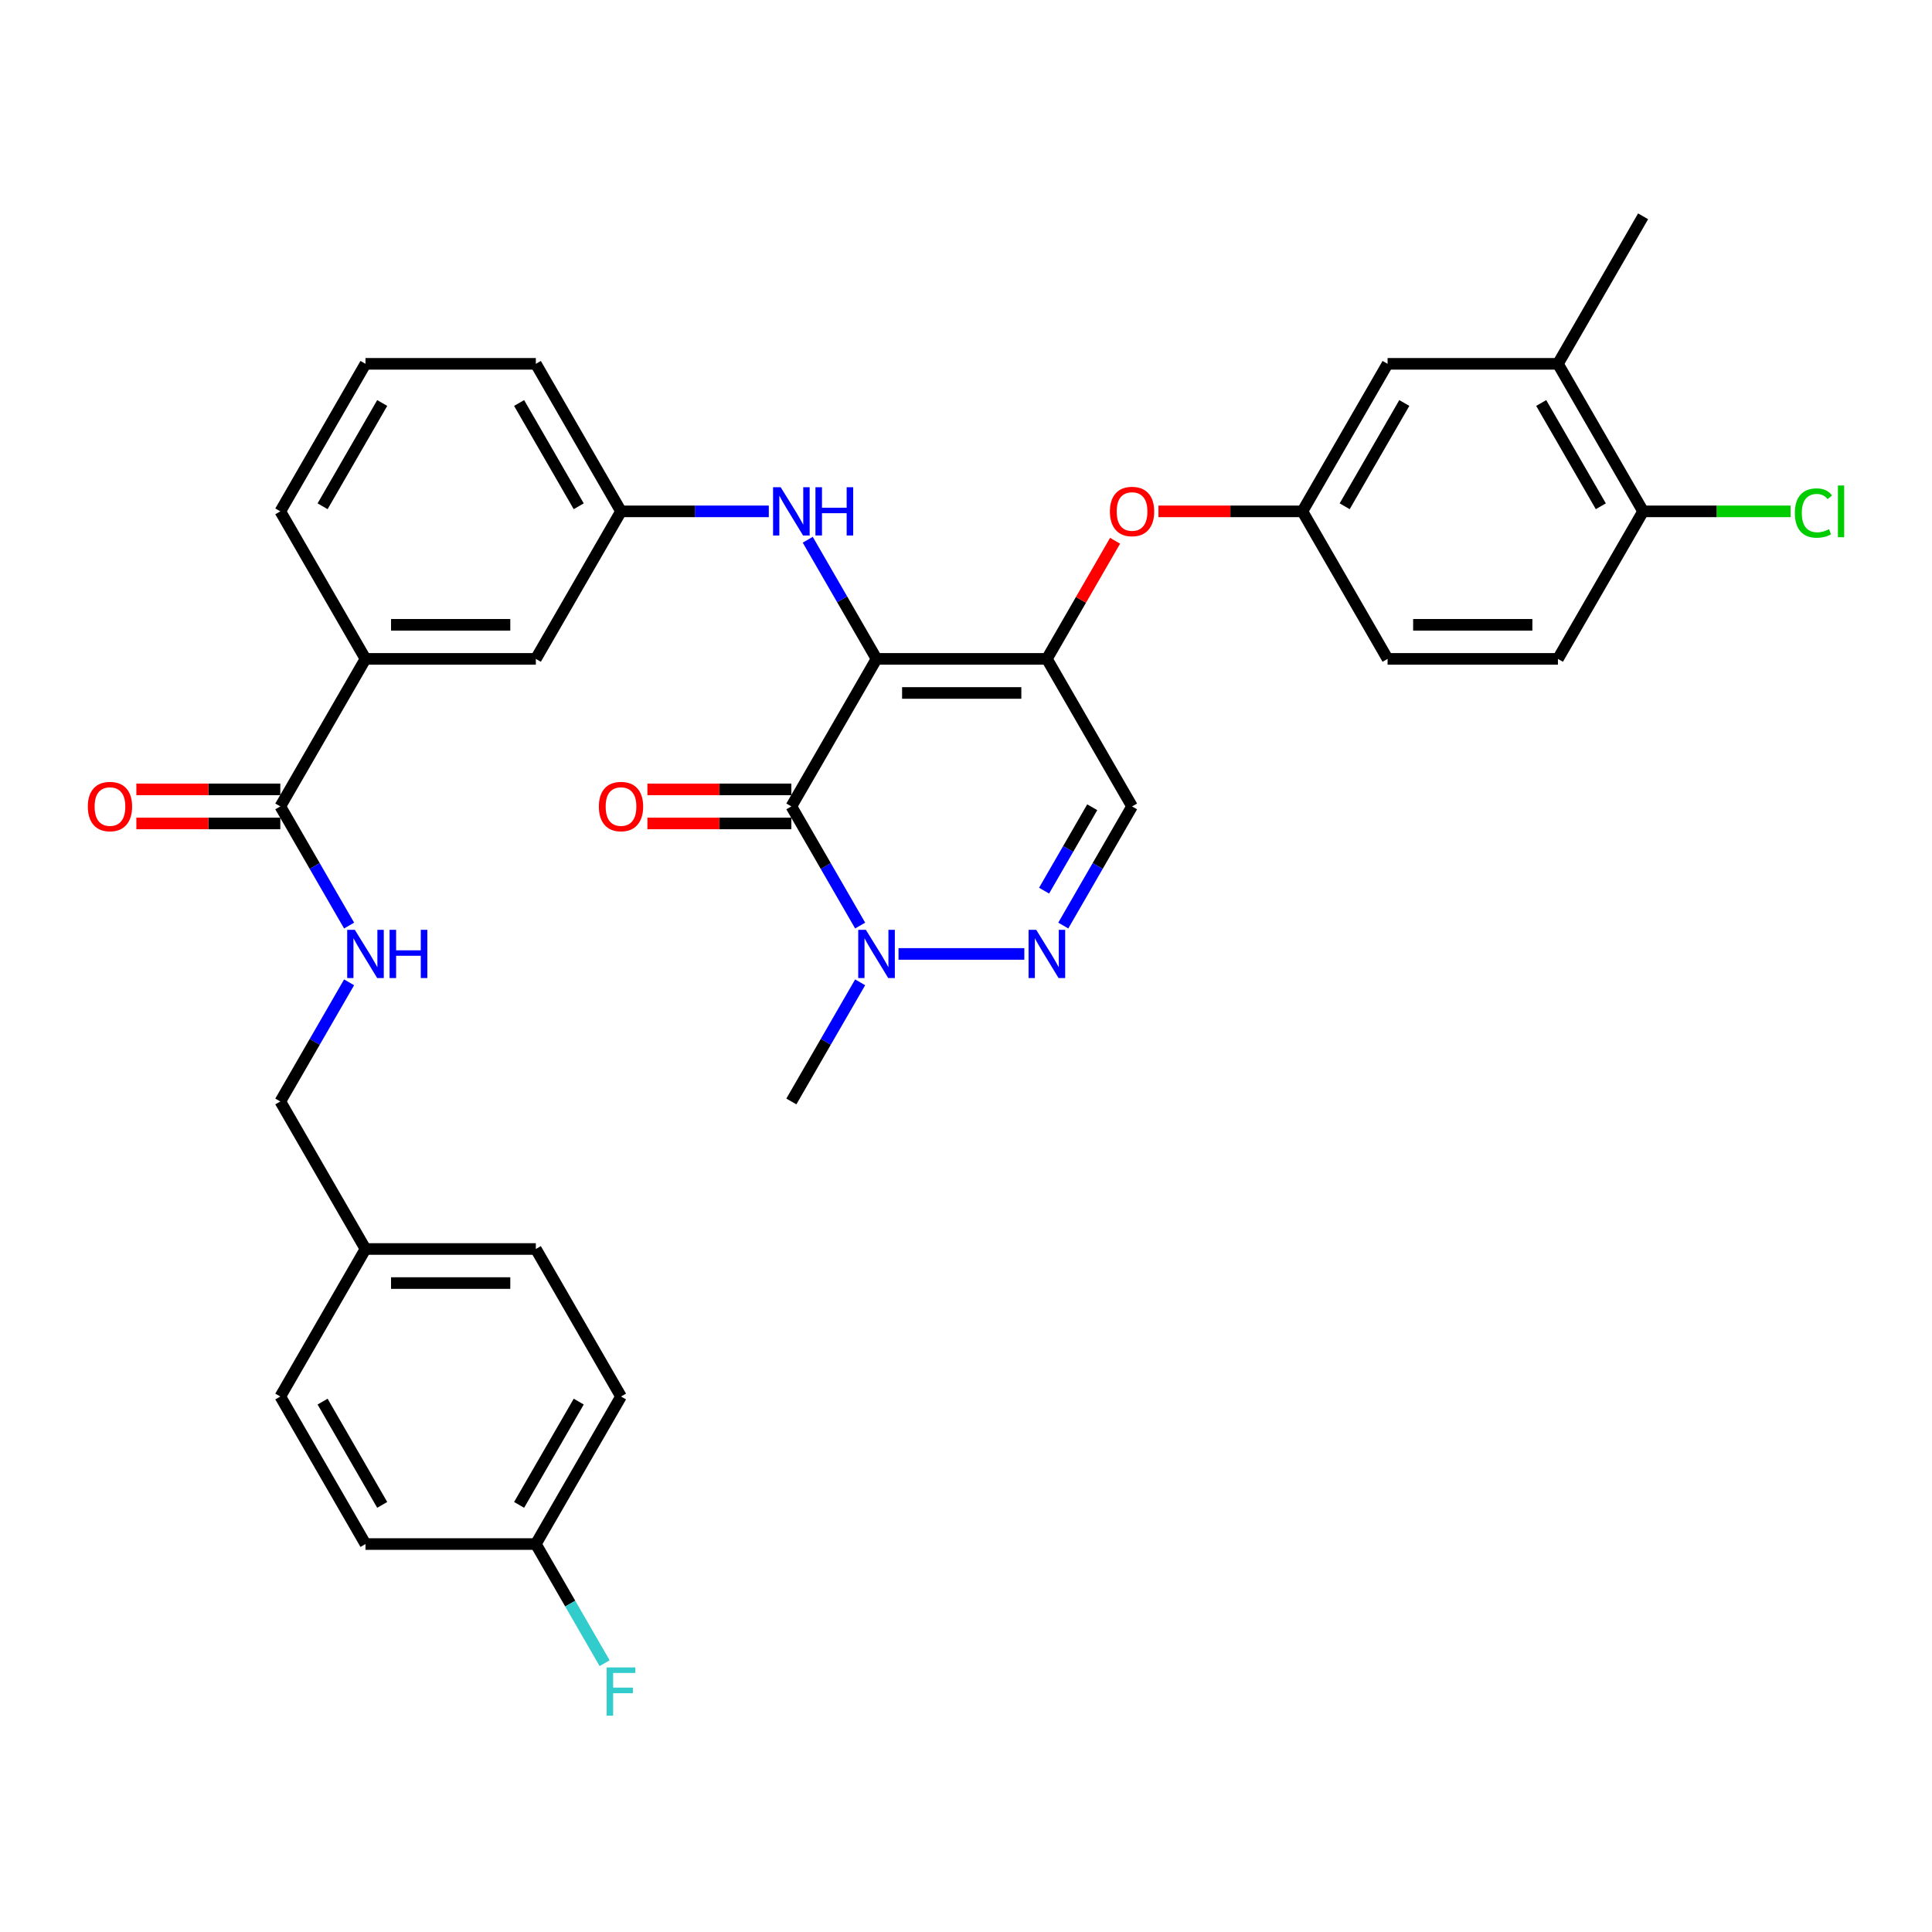 <?xml version='1.0' encoding='iso-8859-1'?>
<svg version='1.1' baseProfile='full'
              xmlns='http://www.w3.org/2000/svg'
                      xmlns:rdkit='http://www.rdkit.org/xml'
                      xmlns:xlink='http://www.w3.org/1999/xlink'
                  xml:space='preserve'
width='1000px' height='1000px' viewBox='0 0 1000 1000'>
<!-- END OF HEADER -->
<rect style='opacity:1.0;fill:#FFFFFF;stroke:none' width='1000' height='1000' x='0' y='0'> </rect>
<path class='bond-0' d='M 321.434,722.836 L 277.347,799.195' style='fill:none;fill-rule:evenodd;stroke:#000000;stroke-width:6px;stroke-linecap:butt;stroke-linejoin:miter;stroke-opacity:1' />
<path class='bond-0' d='M 299.549,725.472 L 268.689,778.924' style='fill:none;fill-rule:evenodd;stroke:#000000;stroke-width:6px;stroke-linecap:butt;stroke-linejoin:miter;stroke-opacity:1' />
<path class='bond-1' d='M 321.434,722.836 L 277.347,646.476' style='fill:none;fill-rule:evenodd;stroke:#000000;stroke-width:6px;stroke-linecap:butt;stroke-linejoin:miter;stroke-opacity:1' />
<path class='bond-2' d='M 145.089,417.398 L 162.892,448.233' style='fill:none;fill-rule:evenodd;stroke:#000000;stroke-width:6px;stroke-linecap:butt;stroke-linejoin:miter;stroke-opacity:1' />
<path class='bond-2' d='M 162.892,448.233 L 180.694,479.068' style='fill:none;fill-rule:evenodd;stroke:#0000FF;stroke-width:6px;stroke-linecap:butt;stroke-linejoin:miter;stroke-opacity:1' />
<path class='bond-3' d='M 145.089,408.581 L 107.836,408.581' style='fill:none;fill-rule:evenodd;stroke:#000000;stroke-width:6px;stroke-linecap:butt;stroke-linejoin:miter;stroke-opacity:1' />
<path class='bond-3' d='M 107.836,408.581 L 70.584,408.581' style='fill:none;fill-rule:evenodd;stroke:#FF0000;stroke-width:6px;stroke-linecap:butt;stroke-linejoin:miter;stroke-opacity:1' />
<path class='bond-3' d='M 145.089,426.215 L 107.836,426.215' style='fill:none;fill-rule:evenodd;stroke:#000000;stroke-width:6px;stroke-linecap:butt;stroke-linejoin:miter;stroke-opacity:1' />
<path class='bond-3' d='M 107.836,426.215 L 70.584,426.215' style='fill:none;fill-rule:evenodd;stroke:#FF0000;stroke-width:6px;stroke-linecap:butt;stroke-linejoin:miter;stroke-opacity:1' />
<path class='bond-4' d='M 145.089,417.398 L 189.175,341.039' style='fill:none;fill-rule:evenodd;stroke:#000000;stroke-width:6px;stroke-linecap:butt;stroke-linejoin:miter;stroke-opacity:1' />
<path class='bond-5' d='M 180.694,508.447 L 162.892,539.282' style='fill:none;fill-rule:evenodd;stroke:#0000FF;stroke-width:6px;stroke-linecap:butt;stroke-linejoin:miter;stroke-opacity:1' />
<path class='bond-5' d='M 162.892,539.282 L 145.089,570.117' style='fill:none;fill-rule:evenodd;stroke:#000000;stroke-width:6px;stroke-linecap:butt;stroke-linejoin:miter;stroke-opacity:1' />
<path class='bond-6' d='M 277.347,799.195 L 189.175,799.195' style='fill:none;fill-rule:evenodd;stroke:#000000;stroke-width:6px;stroke-linecap:butt;stroke-linejoin:miter;stroke-opacity:1' />
<path class='bond-7' d='M 277.347,799.195 L 295.15,830.03' style='fill:none;fill-rule:evenodd;stroke:#000000;stroke-width:6px;stroke-linecap:butt;stroke-linejoin:miter;stroke-opacity:1' />
<path class='bond-7' d='M 295.15,830.03 L 312.953,860.865' style='fill:none;fill-rule:evenodd;stroke:#33CCCC;stroke-width:6px;stroke-linecap:butt;stroke-linejoin:miter;stroke-opacity:1' />
<path class='bond-8' d='M 541.864,341.039 L 585.95,417.398' style='fill:none;fill-rule:evenodd;stroke:#000000;stroke-width:6px;stroke-linecap:butt;stroke-linejoin:miter;stroke-opacity:1' />
<path class='bond-9' d='M 541.864,341.039 L 453.692,341.039' style='fill:none;fill-rule:evenodd;stroke:#000000;stroke-width:6px;stroke-linecap:butt;stroke-linejoin:miter;stroke-opacity:1' />
<path class='bond-9' d='M 528.638,358.673 L 466.918,358.673' style='fill:none;fill-rule:evenodd;stroke:#000000;stroke-width:6px;stroke-linecap:butt;stroke-linejoin:miter;stroke-opacity:1' />
<path class='bond-10' d='M 541.864,341.039 L 559.514,310.468' style='fill:none;fill-rule:evenodd;stroke:#000000;stroke-width:6px;stroke-linecap:butt;stroke-linejoin:miter;stroke-opacity:1' />
<path class='bond-10' d='M 559.514,310.468 L 577.164,279.898' style='fill:none;fill-rule:evenodd;stroke:#FF0000;stroke-width:6px;stroke-linecap:butt;stroke-linejoin:miter;stroke-opacity:1' />
<path class='bond-11' d='M 585.95,417.398 L 568.148,448.233' style='fill:none;fill-rule:evenodd;stroke:#000000;stroke-width:6px;stroke-linecap:butt;stroke-linejoin:miter;stroke-opacity:1' />
<path class='bond-11' d='M 568.148,448.233 L 550.345,479.068' style='fill:none;fill-rule:evenodd;stroke:#0000FF;stroke-width:6px;stroke-linecap:butt;stroke-linejoin:miter;stroke-opacity:1' />
<path class='bond-11' d='M 565.338,417.831 L 552.876,439.416' style='fill:none;fill-rule:evenodd;stroke:#000000;stroke-width:6px;stroke-linecap:butt;stroke-linejoin:miter;stroke-opacity:1' />
<path class='bond-11' d='M 552.876,439.416 L 540.414,461' style='fill:none;fill-rule:evenodd;stroke:#0000FF;stroke-width:6px;stroke-linecap:butt;stroke-linejoin:miter;stroke-opacity:1' />
<path class='bond-12' d='M 530.19,493.757 L 465.074,493.757' style='fill:none;fill-rule:evenodd;stroke:#0000FF;stroke-width:6px;stroke-linecap:butt;stroke-linejoin:miter;stroke-opacity:1' />
<path class='bond-13' d='M 445.211,508.447 L 427.408,539.282' style='fill:none;fill-rule:evenodd;stroke:#0000FF;stroke-width:6px;stroke-linecap:butt;stroke-linejoin:miter;stroke-opacity:1' />
<path class='bond-13' d='M 427.408,539.282 L 409.606,570.117' style='fill:none;fill-rule:evenodd;stroke:#000000;stroke-width:6px;stroke-linecap:butt;stroke-linejoin:miter;stroke-opacity:1' />
<path class='bond-14' d='M 445.211,479.068 L 427.408,448.233' style='fill:none;fill-rule:evenodd;stroke:#0000FF;stroke-width:6px;stroke-linecap:butt;stroke-linejoin:miter;stroke-opacity:1' />
<path class='bond-14' d='M 427.408,448.233 L 409.606,417.398' style='fill:none;fill-rule:evenodd;stroke:#000000;stroke-width:6px;stroke-linecap:butt;stroke-linejoin:miter;stroke-opacity:1' />
<path class='bond-15' d='M 409.606,417.398 L 453.692,341.039' style='fill:none;fill-rule:evenodd;stroke:#000000;stroke-width:6px;stroke-linecap:butt;stroke-linejoin:miter;stroke-opacity:1' />
<path class='bond-16' d='M 409.606,408.581 L 372.353,408.581' style='fill:none;fill-rule:evenodd;stroke:#000000;stroke-width:6px;stroke-linecap:butt;stroke-linejoin:miter;stroke-opacity:1' />
<path class='bond-16' d='M 372.353,408.581 L 335.1,408.581' style='fill:none;fill-rule:evenodd;stroke:#FF0000;stroke-width:6px;stroke-linecap:butt;stroke-linejoin:miter;stroke-opacity:1' />
<path class='bond-16' d='M 409.606,426.215 L 372.353,426.215' style='fill:none;fill-rule:evenodd;stroke:#000000;stroke-width:6px;stroke-linecap:butt;stroke-linejoin:miter;stroke-opacity:1' />
<path class='bond-16' d='M 372.353,426.215 L 335.1,426.215' style='fill:none;fill-rule:evenodd;stroke:#FF0000;stroke-width:6px;stroke-linecap:butt;stroke-linejoin:miter;stroke-opacity:1' />
<path class='bond-17' d='M 453.692,341.039 L 435.889,310.204' style='fill:none;fill-rule:evenodd;stroke:#000000;stroke-width:6px;stroke-linecap:butt;stroke-linejoin:miter;stroke-opacity:1' />
<path class='bond-17' d='M 435.889,310.204 L 418.087,279.369' style='fill:none;fill-rule:evenodd;stroke:#0000FF;stroke-width:6px;stroke-linecap:butt;stroke-linejoin:miter;stroke-opacity:1' />
<path class='bond-18' d='M 599.617,264.679 L 636.87,264.679' style='fill:none;fill-rule:evenodd;stroke:#FF0000;stroke-width:6px;stroke-linecap:butt;stroke-linejoin:miter;stroke-opacity:1' />
<path class='bond-18' d='M 636.87,264.679 L 674.123,264.679' style='fill:none;fill-rule:evenodd;stroke:#000000;stroke-width:6px;stroke-linecap:butt;stroke-linejoin:miter;stroke-opacity:1' />
<path class='bond-19' d='M 397.932,264.679 L 359.683,264.679' style='fill:none;fill-rule:evenodd;stroke:#0000FF;stroke-width:6px;stroke-linecap:butt;stroke-linejoin:miter;stroke-opacity:1' />
<path class='bond-19' d='M 359.683,264.679 L 321.434,264.679' style='fill:none;fill-rule:evenodd;stroke:#000000;stroke-width:6px;stroke-linecap:butt;stroke-linejoin:miter;stroke-opacity:1' />
<path class='bond-20' d='M 321.434,264.679 L 277.347,188.32' style='fill:none;fill-rule:evenodd;stroke:#000000;stroke-width:6px;stroke-linecap:butt;stroke-linejoin:miter;stroke-opacity:1' />
<path class='bond-20' d='M 299.549,262.043 L 268.689,208.591' style='fill:none;fill-rule:evenodd;stroke:#000000;stroke-width:6px;stroke-linecap:butt;stroke-linejoin:miter;stroke-opacity:1' />
<path class='bond-21' d='M 321.434,264.679 L 277.347,341.039' style='fill:none;fill-rule:evenodd;stroke:#000000;stroke-width:6px;stroke-linecap:butt;stroke-linejoin:miter;stroke-opacity:1' />
<path class='bond-22' d='M 277.347,188.32 L 189.175,188.32' style='fill:none;fill-rule:evenodd;stroke:#000000;stroke-width:6px;stroke-linecap:butt;stroke-linejoin:miter;stroke-opacity:1' />
<path class='bond-23' d='M 189.175,188.32 L 145.089,264.679' style='fill:none;fill-rule:evenodd;stroke:#000000;stroke-width:6px;stroke-linecap:butt;stroke-linejoin:miter;stroke-opacity:1' />
<path class='bond-23' d='M 197.834,208.591 L 166.974,262.043' style='fill:none;fill-rule:evenodd;stroke:#000000;stroke-width:6px;stroke-linecap:butt;stroke-linejoin:miter;stroke-opacity:1' />
<path class='bond-24' d='M 806.381,188.32 L 850.467,264.679' style='fill:none;fill-rule:evenodd;stroke:#000000;stroke-width:6px;stroke-linecap:butt;stroke-linejoin:miter;stroke-opacity:1' />
<path class='bond-24' d='M 797.722,208.591 L 828.582,262.043' style='fill:none;fill-rule:evenodd;stroke:#000000;stroke-width:6px;stroke-linecap:butt;stroke-linejoin:miter;stroke-opacity:1' />
<path class='bond-25' d='M 806.381,188.32 L 718.209,188.32' style='fill:none;fill-rule:evenodd;stroke:#000000;stroke-width:6px;stroke-linecap:butt;stroke-linejoin:miter;stroke-opacity:1' />
<path class='bond-26' d='M 806.381,188.32 L 850.467,111.96' style='fill:none;fill-rule:evenodd;stroke:#000000;stroke-width:6px;stroke-linecap:butt;stroke-linejoin:miter;stroke-opacity:1' />
<path class='bond-27' d='M 850.467,264.679 L 806.381,341.039' style='fill:none;fill-rule:evenodd;stroke:#000000;stroke-width:6px;stroke-linecap:butt;stroke-linejoin:miter;stroke-opacity:1' />
<path class='bond-28' d='M 850.467,264.679 L 888.637,264.679' style='fill:none;fill-rule:evenodd;stroke:#000000;stroke-width:6px;stroke-linecap:butt;stroke-linejoin:miter;stroke-opacity:1' />
<path class='bond-28' d='M 888.637,264.679 L 926.806,264.679' style='fill:none;fill-rule:evenodd;stroke:#00CC00;stroke-width:6px;stroke-linecap:butt;stroke-linejoin:miter;stroke-opacity:1' />
<path class='bond-29' d='M 806.381,341.039 L 718.209,341.039' style='fill:none;fill-rule:evenodd;stroke:#000000;stroke-width:6px;stroke-linecap:butt;stroke-linejoin:miter;stroke-opacity:1' />
<path class='bond-29' d='M 793.155,323.404 L 731.434,323.404' style='fill:none;fill-rule:evenodd;stroke:#000000;stroke-width:6px;stroke-linecap:butt;stroke-linejoin:miter;stroke-opacity:1' />
<path class='bond-30' d='M 718.209,341.039 L 674.123,264.679' style='fill:none;fill-rule:evenodd;stroke:#000000;stroke-width:6px;stroke-linecap:butt;stroke-linejoin:miter;stroke-opacity:1' />
<path class='bond-31' d='M 674.123,264.679 L 718.209,188.32' style='fill:none;fill-rule:evenodd;stroke:#000000;stroke-width:6px;stroke-linecap:butt;stroke-linejoin:miter;stroke-opacity:1' />
<path class='bond-31' d='M 696.007,262.043 L 726.868,208.591' style='fill:none;fill-rule:evenodd;stroke:#000000;stroke-width:6px;stroke-linecap:butt;stroke-linejoin:miter;stroke-opacity:1' />
<path class='bond-32' d='M 145.089,264.679 L 189.175,341.039' style='fill:none;fill-rule:evenodd;stroke:#000000;stroke-width:6px;stroke-linecap:butt;stroke-linejoin:miter;stroke-opacity:1' />
<path class='bond-33' d='M 189.175,341.039 L 277.347,341.039' style='fill:none;fill-rule:evenodd;stroke:#000000;stroke-width:6px;stroke-linecap:butt;stroke-linejoin:miter;stroke-opacity:1' />
<path class='bond-33' d='M 202.401,323.404 L 264.122,323.404' style='fill:none;fill-rule:evenodd;stroke:#000000;stroke-width:6px;stroke-linecap:butt;stroke-linejoin:miter;stroke-opacity:1' />
<path class='bond-34' d='M 189.175,799.195 L 145.089,722.836' style='fill:none;fill-rule:evenodd;stroke:#000000;stroke-width:6px;stroke-linecap:butt;stroke-linejoin:miter;stroke-opacity:1' />
<path class='bond-34' d='M 197.834,778.924 L 166.974,725.472' style='fill:none;fill-rule:evenodd;stroke:#000000;stroke-width:6px;stroke-linecap:butt;stroke-linejoin:miter;stroke-opacity:1' />
<path class='bond-35' d='M 145.089,722.836 L 189.175,646.476' style='fill:none;fill-rule:evenodd;stroke:#000000;stroke-width:6px;stroke-linecap:butt;stroke-linejoin:miter;stroke-opacity:1' />
<path class='bond-36' d='M 189.175,646.476 L 277.347,646.476' style='fill:none;fill-rule:evenodd;stroke:#000000;stroke-width:6px;stroke-linecap:butt;stroke-linejoin:miter;stroke-opacity:1' />
<path class='bond-36' d='M 202.401,664.111 L 264.122,664.111' style='fill:none;fill-rule:evenodd;stroke:#000000;stroke-width:6px;stroke-linecap:butt;stroke-linejoin:miter;stroke-opacity:1' />
<path class='bond-37' d='M 189.175,646.476 L 145.089,570.117' style='fill:none;fill-rule:evenodd;stroke:#000000;stroke-width:6px;stroke-linecap:butt;stroke-linejoin:miter;stroke-opacity:1' />
<path  class='atom-2' d='M 183.656 481.272
L 191.838 494.498
Q 192.649 495.803, 193.954 498.166
Q 195.259 500.529, 195.33 500.67
L 195.33 481.272
L 198.645 481.272
L 198.645 506.243
L 195.224 506.243
L 186.442 491.782
Q 185.419 490.089, 184.326 488.15
Q 183.268 486.21, 182.95 485.61
L 182.95 506.243
L 179.706 506.243
L 179.706 481.272
L 183.656 481.272
' fill='#0000FF'/>
<path  class='atom-2' d='M 201.643 481.272
L 205.029 481.272
L 205.029 491.888
L 217.796 491.888
L 217.796 481.272
L 221.182 481.272
L 221.182 506.243
L 217.796 506.243
L 217.796 494.71
L 205.029 494.71
L 205.029 506.243
L 201.643 506.243
L 201.643 481.272
' fill='#0000FF'/>
<path  class='atom-3' d='M 45.455 417.469
Q 45.455 411.473, 48.417 408.122
Q 51.38 404.772, 56.917 404.772
Q 62.454 404.772, 65.417 408.122
Q 68.379 411.473, 68.379 417.469
Q 68.379 423.535, 65.382 426.991
Q 62.384 430.412, 56.917 430.412
Q 51.415 430.412, 48.417 426.991
Q 45.455 423.57, 45.455 417.469
M 56.917 427.591
Q 60.726 427.591, 62.772 425.051
Q 64.852 422.477, 64.852 417.469
Q 64.852 412.566, 62.772 410.097
Q 60.726 407.593, 56.917 407.593
Q 53.108 407.593, 51.027 410.062
Q 48.981 412.531, 48.981 417.469
Q 48.981 422.512, 51.027 425.051
Q 53.108 427.591, 56.917 427.591
' fill='#FF0000'/>
<path  class='atom-7' d='M 536.345 481.272
L 544.527 494.498
Q 545.338 495.803, 546.643 498.166
Q 547.948 500.529, 548.019 500.67
L 548.019 481.272
L 551.334 481.272
L 551.334 506.243
L 547.913 506.243
L 539.131 491.782
Q 538.108 490.089, 537.015 488.15
Q 535.957 486.21, 535.639 485.61
L 535.639 506.243
L 532.394 506.243
L 532.394 481.272
L 536.345 481.272
' fill='#0000FF'/>
<path  class='atom-8' d='M 448.172 481.272
L 456.355 494.498
Q 457.166 495.803, 458.471 498.166
Q 459.776 500.529, 459.846 500.67
L 459.846 481.272
L 463.162 481.272
L 463.162 506.243
L 459.741 506.243
L 450.959 491.782
Q 449.936 490.089, 448.842 488.15
Q 447.784 486.21, 447.467 485.61
L 447.467 506.243
L 444.222 506.243
L 444.222 481.272
L 448.172 481.272
' fill='#0000FF'/>
<path  class='atom-11' d='M 574.488 264.75
Q 574.488 258.754, 577.45 255.404
Q 580.413 252.053, 585.95 252.053
Q 591.488 252.053, 594.45 255.404
Q 597.413 258.754, 597.413 264.75
Q 597.413 270.816, 594.415 274.272
Q 591.417 277.693, 585.95 277.693
Q 580.448 277.693, 577.45 274.272
Q 574.488 270.851, 574.488 264.75
M 585.95 274.872
Q 589.759 274.872, 591.805 272.333
Q 593.886 269.758, 593.886 264.75
Q 593.886 259.847, 591.805 257.379
Q 589.759 254.874, 585.95 254.874
Q 582.141 254.874, 580.06 257.343
Q 578.015 259.812, 578.015 264.75
Q 578.015 269.793, 580.06 272.333
Q 582.141 274.872, 585.95 274.872
' fill='#FF0000'/>
<path  class='atom-12' d='M 404.086 252.194
L 412.269 265.42
Q 413.08 266.725, 414.385 269.088
Q 415.69 271.451, 415.76 271.592
L 415.76 252.194
L 419.076 252.194
L 419.076 277.164
L 415.654 277.164
L 406.872 262.704
Q 405.85 261.011, 404.756 259.071
Q 403.698 257.132, 403.381 256.532
L 403.381 277.164
L 400.136 277.164
L 400.136 252.194
L 404.086 252.194
' fill='#0000FF'/>
<path  class='atom-12' d='M 422.073 252.194
L 425.459 252.194
L 425.459 262.81
L 438.227 262.81
L 438.227 252.194
L 441.612 252.194
L 441.612 277.164
L 438.227 277.164
L 438.227 265.632
L 425.459 265.632
L 425.459 277.164
L 422.073 277.164
L 422.073 252.194
' fill='#0000FF'/>
<path  class='atom-13' d='M 309.971 417.469
Q 309.971 411.473, 312.934 408.122
Q 315.896 404.772, 321.434 404.772
Q 326.971 404.772, 329.933 408.122
Q 332.896 411.473, 332.896 417.469
Q 332.896 423.535, 329.898 426.991
Q 326.9 430.412, 321.434 430.412
Q 315.932 430.412, 312.934 426.991
Q 309.971 423.57, 309.971 417.469
M 321.434 427.591
Q 325.243 427.591, 327.288 425.051
Q 329.369 422.477, 329.369 417.469
Q 329.369 412.566, 327.288 410.097
Q 325.243 407.593, 321.434 407.593
Q 317.625 407.593, 315.544 410.062
Q 313.498 412.531, 313.498 417.469
Q 313.498 422.512, 315.544 425.051
Q 317.625 427.591, 321.434 427.591
' fill='#FF0000'/>
<path  class='atom-25' d='M 929.011 265.543
Q 929.011 259.336, 931.903 256.091
Q 934.83 252.811, 940.367 252.811
Q 945.517 252.811, 948.268 256.444
L 945.94 258.348
Q 943.93 255.703, 940.367 255.703
Q 936.594 255.703, 934.583 258.243
Q 932.608 260.747, 932.608 265.543
Q 932.608 270.481, 934.654 273.02
Q 936.735 275.56, 940.755 275.56
Q 943.506 275.56, 946.716 273.902
L 947.703 276.547
Q 946.398 277.394, 944.423 277.887
Q 942.448 278.381, 940.262 278.381
Q 934.83 278.381, 931.903 275.066
Q 929.011 271.751, 929.011 265.543
' fill='#00CC00'/>
<path  class='atom-25' d='M 951.301 251.295
L 954.545 251.295
L 954.545 278.064
L 951.301 278.064
L 951.301 251.295
' fill='#00CC00'/>
<path  class='atom-34' d='M 314.01 863.069
L 328.858 863.069
L 328.858 865.926
L 317.36 865.926
L 317.36 873.509
L 327.588 873.509
L 327.588 876.401
L 317.36 876.401
L 317.36 888.04
L 314.01 888.04
L 314.01 863.069
' fill='#33CCCC'/>
</svg>
